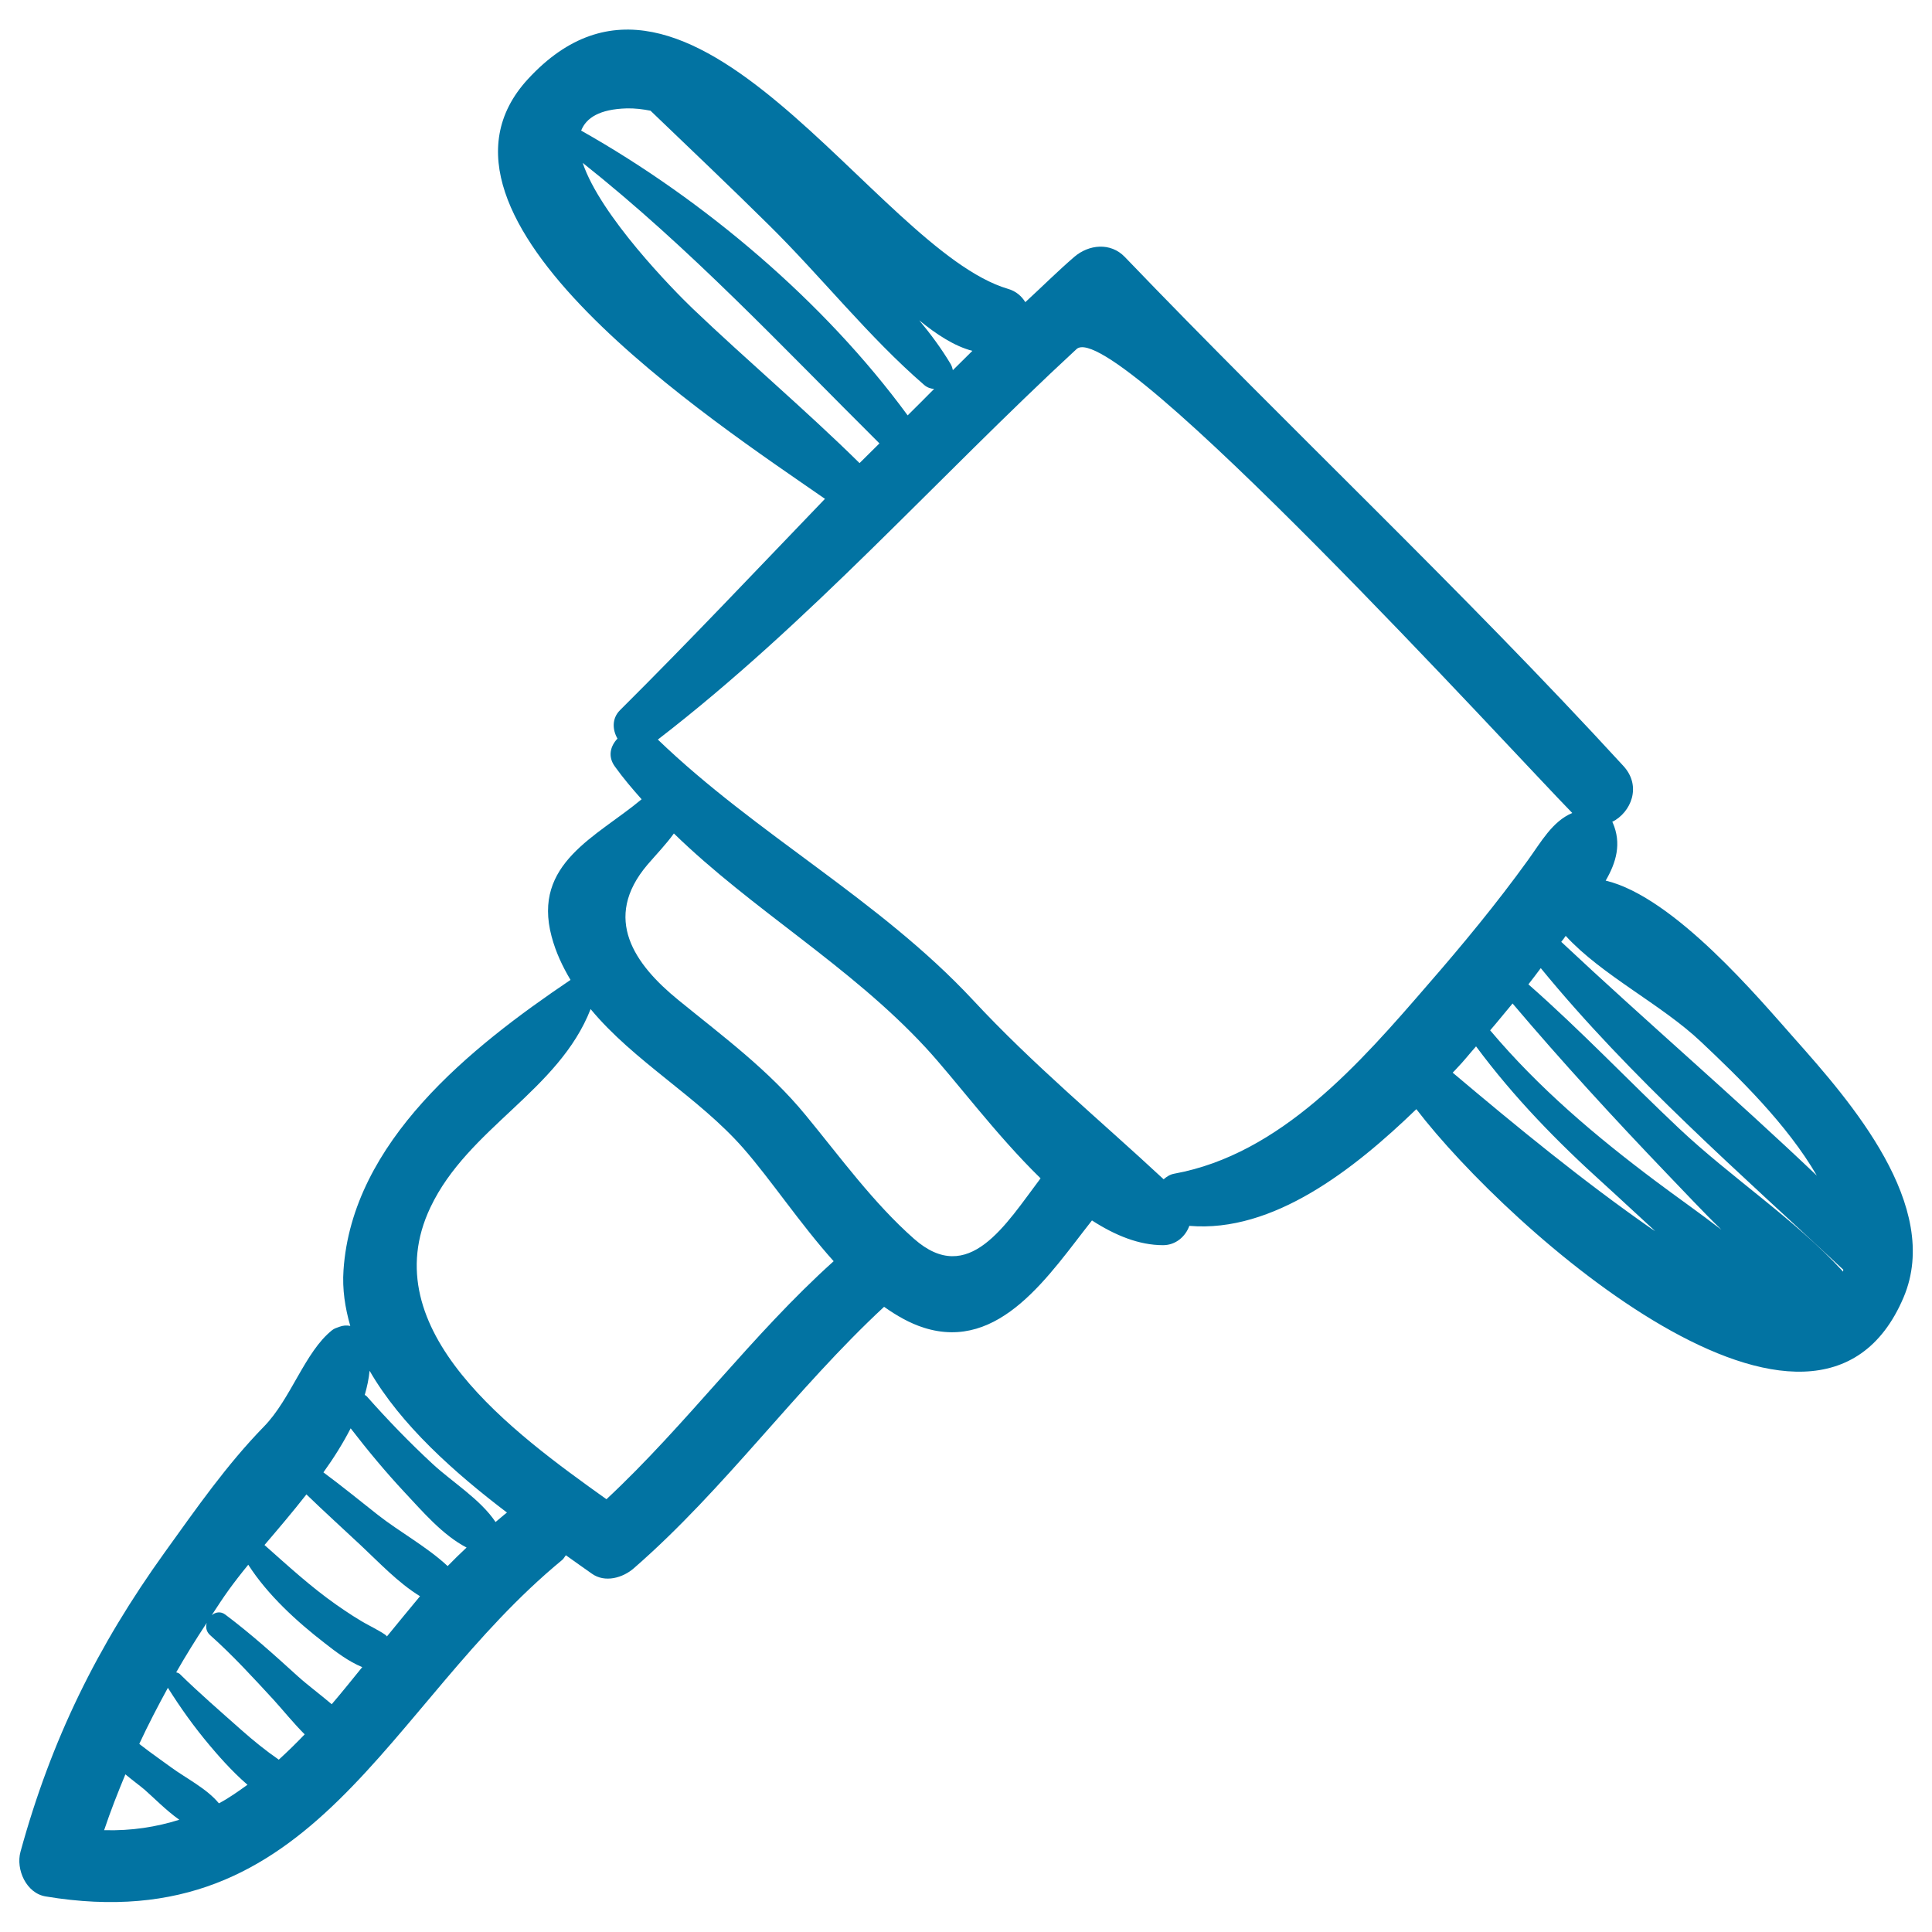 <svg xmlns="http://www.w3.org/2000/svg" viewBox="0 0 1000 1000" style="fill:#0273a2">
<title>Drill Construction Hand Drawn Tool SVG icon</title>
<g><path d="M928.8,537.5c-17.7-19.9-62.1-73.2-97.7-81.7c5.4-9.3,8.4-19.2,3.6-30.1c-0.1-0.1-0.2-0.2-0.2-0.3c9.7-4.9,15.4-18.4,5.8-28.9c-83.1-90.6-173-174.8-258.1-263.5c-7.4-7.7-18.7-6.5-26.2,0c-8.7,7.5-16.8,15.6-25.3,23.4c-1.9-3.1-4.8-5.7-9-6.9C452.9,129.2,357.1-50.2,273.2,41c-65.8,71.6,96.6,177.4,153.8,217.2c-35.2,36.6-70.1,73.6-106.1,109.4c-4.3,4.3-3.9,10.2-1.3,14.7c-3.6,3.8-5.2,9.2-1.3,14.5c4.3,6,9,11.5,13.8,16.9c-23.2,19.4-56.7,33.1-46.6,71c2.2,8.3,5.7,15.6,9.8,22.5c-51.9,35-113,83.8-117.5,150.2c-0.7,9.9,0.8,19.5,3.5,28.9c-1.8-0.4-3.7-0.3-5.8,0.5c-1.3,0.5-2.5,0.8-3.6,1.7c-14.1,11.2-21.3,35.6-35.3,49.9c-19.4,19.9-35,42.4-51.2,64.9c-35.1,48.8-58.9,97.2-74.8,155.2c-2.5,9.1,3,21.5,13.1,23.1c140,23.3,175.5-98.6,267.2-174.1c0.9-0.7,1.3-1.7,2-2.5c4.7,3.3,9.2,6.6,13.4,9.5c6.8,4.9,16.1,2.2,21.8-2.8c47.3-41.2,83.6-92.7,129.5-135.3c6.5,4.6,13.3,8.5,20.5,10.8c39.6,12.6,65.2-27.8,87.1-55.5c12.1,7.8,24.4,12.8,36.8,12.8c6.6,0,11.6-4.5,13.6-10c43.4,3.7,85.2-29.2,117.5-60.4c48,62.7,207.1,203.7,252.2,97.4C1005.3,624.2,957.6,569.9,928.8,537.5z M880.4,539.2c19.4,18.3,44.5,42.6,60,69.3c-43.2-41.1-88.8-80.2-132.3-121c0.8-1,1.6-2,2.3-3.1C829.1,504.8,860,519.9,880.4,539.2z M503.3,181.6c-3.4,3.3-6.7,6.7-10.1,10c-0.2-1-0.5-2-1.1-3.1c-4.7-7.9-10.3-15.5-16.3-22.7C484.6,173,494,179.2,503.3,181.6z M324.4,56.1c4.1-0.1,8.2,0.4,12.3,1.2c20.4,19.6,41,39.1,61.1,59c27.2,26.8,51.7,58,80.5,82.9c1.6,1.4,3.4,2,5.2,2.1c-4.5,4.6-9.1,9.1-13.7,13.7c-43.1-58.8-105.3-111.5-169-147.4C303.4,61,310.3,56.5,324.4,56.1z M358.4,159.6c-9.9-9.5-47.7-48-56.8-75.3c55.7,44.2,103.2,95.1,153.6,145.2c-3.4,3.4-6.9,6.8-10.3,10.2C417,212.2,386.8,186.7,358.4,159.6z M53.9,947.3c3.3-9.9,7.1-19.5,11-28.9c3.6,3,7.4,5.8,9.9,7.9c4.7,4.1,11.1,10.7,18,15.6C81,945.6,68.2,947.7,53.9,947.3z M113.3,933.4c-6.2-7.6-17.2-13.1-24.7-18.6c-5.2-3.8-10.4-7.4-15.4-11.3c-0.4-0.3-0.8-0.6-1.1-0.9c4.6-9.9,9.6-19.5,14.8-29c6.6,10.5,13.6,20.3,21.7,29.9c3.2,3.8,10.9,12.9,19.5,20.3C123.3,927.2,118.5,930.7,113.3,933.4z M144.3,910.8c-6.8-4.7-13.2-9.9-19.3-15.3c-10.7-9.5-21.8-19.1-32-29.1c-0.6-0.5-1.2-0.6-1.8-0.8c4.9-8.6,10.2-17.1,15.8-25.6c-0.6,2.1-0.3,4.4,1.6,6.2c11.8,10.5,22.4,22.1,33.1,33.7c4.9,5.4,10.2,12,16,17.8C153.4,902.2,148.9,906.6,144.3,910.8z M171.7,882.1c-6-5.1-12.5-9.9-17.7-14.6c-12.1-11-24.2-21.9-37.4-31.8c-2.4-1.8-5-1.3-7,0.3c2.9-4.4,5.7-8.8,8.9-13.2c2.9-4,6.3-8.4,10-12.9c10,15.6,25.1,29.4,39.6,40.6c5.6,4.4,12.3,9.5,19.4,12.4C182.3,869.3,177.1,875.8,171.7,882.1z M200.2,847.1c0.7-0.6-7.7-5-9-5.7c-5.9-3.1-11.5-6.9-17-10.7c-13.4-9.4-25.1-20.2-37.3-31c7-8.2,14.5-17,21.7-26.2c9.3,9,18.9,17.7,28.3,26.5c9.2,8.6,19.2,19.3,30.5,26.2C211.6,833.2,205.9,840.1,200.2,847.1z M231.7,810.6c-10.6-9.9-24.9-17.7-36-26.4c-9.4-7.4-18.7-15-28.3-22.1c5.4-7.5,10.2-15.2,14.1-22.8c8.8,11.4,18,22.5,27.9,33.1c9.2,9.8,19.7,22.2,32.1,28.6C238.2,804.1,234.9,807.3,231.7,810.6z M256.5,787.8c-7.9-11.8-22.2-20.5-32.5-30c-12-11.1-23.4-22.9-34.2-35.1c-0.3-0.3-0.7-0.5-1-0.7c1.2-4.2,2.1-8.3,2.5-12.5c16.1,28,44,52.8,71.1,73.4C260.4,784.4,258.5,786.2,256.5,787.8z M313.9,776c-47.9-34.2-121.4-87.4-91.1-151.1c19.5-41.1,66.4-60.3,82.9-102.6c22.3,27,55.8,45.5,79.1,72.1c14.2,16.2,29.3,39,46.7,58.4C389.1,690.9,355.5,737.2,313.9,776z M473.1,641.2c-21.1-18.6-38.3-42.4-56.1-64c-19.2-23.4-42.6-40.6-65.9-59.6c-22.6-18.4-39.6-42.2-16-70c4.8-5.6,9.6-10.5,13.7-16.2c40.8,39.7,91,68.4,130.2,110.7c15.3,16.5,36.2,45,59.6,67.8C520.6,633.7,501.4,666.2,473.1,641.2z M607.8,607.5c-2.3,0.4-4,1.6-5.5,2.9c-33.1-30.8-67.5-59.2-98.8-92.9c-48.4-51.9-111.9-85.5-163-134.7c78.5-60.5,144.1-135,216.7-202.1c19.3-17.8,228,211,256.6,240.1c-10.3,4.3-16.2,15.1-23,24.5c-16.1,22.3-33.6,43.5-51.7,64.3C704,550.2,663,597.4,607.8,607.5z M854.8,636c-35.7-24.9-69.6-52.7-102.9-80.8c0.7-0.7,1.5-1.5,2.2-2.3c3.5-3.6,6.6-7.6,9.9-11.3c19.5,26.3,42,49.4,66.4,71.4c8.5,7.7,17.3,16,26.3,24.2C856,636.8,855.3,636.3,854.8,636z M856.9,611.3c-31.1-23.3-60.5-48.2-85.6-78c4-4.6,7.7-9.3,11.6-13.9c25.5,30.1,52.3,59.3,79.6,87.8c9.1,9.4,18.5,19.6,28.5,29.3C879.6,627.7,867.8,619.5,856.9,611.3z M868.9,583.9c-26.1-24.6-50.8-50.7-77.8-74.4c2.2-2.8,4.3-5.6,6.4-8.4c46.3,56.6,103.5,106.5,156.6,156.1c-0.1,0.3-0.1,0.7-0.1,1C929.1,631.1,895.9,609.4,868.9,583.9z"/></g>
</svg>